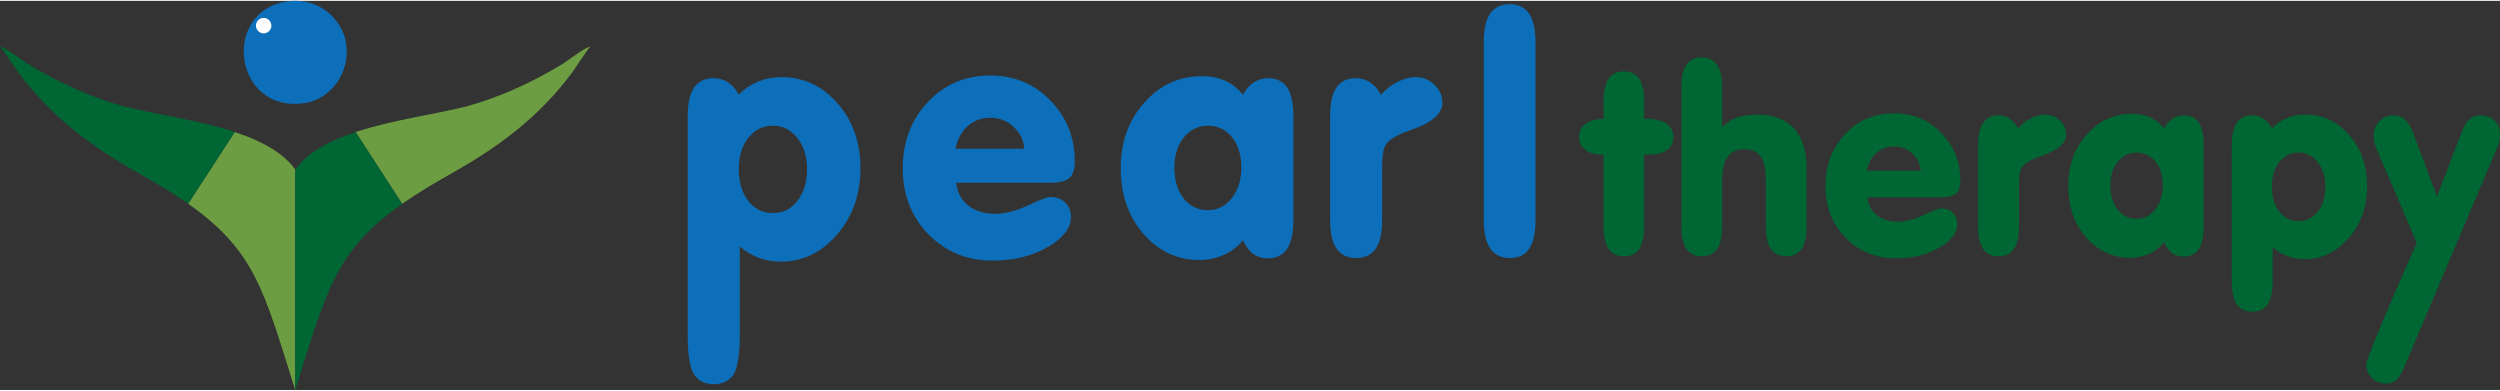 <?xml version="1.0" encoding="UTF-8"?>
<!DOCTYPE svg PUBLIC "-//W3C//DTD SVG 1.1//EN" "http://www.w3.org/Graphics/SVG/1.1/DTD/svg11.dtd">
<!-- Creator: CorelDRAW Home & Student 2019 -->
<svg xmlns="http://www.w3.org/2000/svg" xml:space="preserve" width="403px" height="63px" version="1.1" style="shape-rendering:geometricPrecision; text-rendering:geometricPrecision; image-rendering:optimizeQuality; fill-rule:evenodd; clip-rule:evenodd"
viewBox="0 0 288.34 44.88"
 xmlns:xlink="http://www.w3.org/1999/xlink">
 <rect x="0" y="0" width="288.34" height="44.88" fill="#333333" stroke="none"/>
 <defs>
  <style type="text/css">
   <![CDATA[
    .fil2 {fill:#006633}
    .fil0 {fill:#0D6FBA}
    .fil1 {fill:#6C9D42}
    .fil5 {fill:white}
    .fil4 {fill:#006633;fill-rule:nonzero}
    .fil3 {fill:#0D6FBA;fill-rule:nonzero}
   ]]>
  </style>
 </defs>
 <g id="Layer_x0020_1">
  <path class="fil0" d="M33.03 0.08c-7.56,1.2 -6.05,12.95 2.13,11.71 3.03,-0.46 5.22,-3.54 4.78,-6.78 -0.4,-2.85 -3.16,-5.52 -6.91,-4.93z"/>
  <path class="fil1" d="M21.7 23.4l5.37 -8.27c2.96,0.98 5.56,2.32 6.98,4.33l0 25.42c-3.6,-11.41 -4.61,-16.04 -12.35,-21.48z"/>
  <path class="fil2" d="M21.7 23.4l5.37 -8.27c0,0 -0.01,0 -0.01,-0.01 -4.42,-1.45 -9.63,-2.11 -12.91,-2.99 -3.65,-0.99 -7.66,-2.84 -10.94,-4.86 -0.76,-0.47 -2.66,-1.99 -3.21,-1.98 0.21,0.08 1.72,2.44 2.05,2.88 3.92,5.33 8.74,8.79 14.04,11.77 2.2,1.23 4.04,2.36 5.61,3.46z"/>
  <path class="fil2" d="M46.4 23.4l-5.37 -8.27c-2.95,0.98 -5.55,2.32 -6.98,4.33l0 25.42c3.6,-11.41 4.61,-16.04 12.35,-21.48z"/>
  <path class="fil1" d="M46.4 23.4l-5.37 -8.27c0.01,0 0.01,0 0.02,-0.01 4.42,-1.45 9.63,-2.11 12.9,-2.99 3.65,-0.99 7.67,-2.84 10.94,-4.86 0.76,-0.47 2.66,-1.99 3.21,-1.98 -0.21,0.08 -1.72,2.44 -2.04,2.88 -3.93,5.33 -8.74,8.79 -14.05,11.77 -2.19,1.23 -4.04,2.36 -5.61,3.46z"/>
  <path class="fil3" d="M85.21 19.39c0,1.52 0.36,2.74 1.09,3.68 0.73,0.94 1.67,1.41 2.84,1.41 1.16,0 2.11,-0.47 2.84,-1.41 0.73,-0.94 1.1,-2.16 1.1,-3.68 0,-1.45 -0.38,-2.65 -1.13,-3.59 -0.75,-0.93 -1.68,-1.4 -2.81,-1.4 -1.14,0 -2.08,0.46 -2.82,1.39 -0.74,0.92 -1.11,2.12 -1.11,3.6zm0.11 19.63c0,1.49 -0.24,3.39 -0.74,4.11 -0.5,0.72 -1.25,1.08 -2.27,1.08 -0.99,0 -1.74,-0.36 -2.24,-1.07 -0.5,-0.71 -0.75,-2.62 -0.75,-4.12l0 -25.76c0,-1.45 0.24,-2.54 0.74,-3.26 0.49,-0.72 1.25,-1.08 2.27,-1.08 0.61,0 1.15,0.15 1.62,0.48 0.48,0.3 0.9,0.77 1.26,1.42 0.59,-0.62 1.32,-1.12 2.17,-1.48 0.86,-0.36 1.78,-0.54 2.75,-0.54 2.54,0 4.7,1 6.46,3.01 1.77,2.02 2.65,4.51 2.65,7.51 0,3.01 -0.9,5.55 -2.7,7.63 -1.8,2.09 -3.97,3.13 -6.5,3.13 -0.88,0 -1.71,-0.15 -2.5,-0.44 -0.79,-0.29 -1.53,-0.73 -2.22,-1.31l0 10.69zm24.88 -21.96l7.91 0c0,-0.47 -0.11,-0.92 -0.32,-1.35 -0.22,-0.43 -0.52,-0.83 -0.9,-1.2 -0.76,-0.68 -1.65,-1.03 -2.66,-1.03 -1.01,0 -1.89,0.32 -2.61,0.96 -0.72,0.64 -1.2,1.52 -1.42,2.62zm0.08 3.92c0.12,1.1 0.58,1.97 1.37,2.61 0.79,0.64 1.85,0.97 3.16,0.97 1.13,0 2.38,-0.33 3.76,-0.97 1.38,-0.65 2.23,-0.97 2.55,-0.97 0.72,0 1.3,0.21 1.73,0.64 0.45,0.44 0.67,0.99 0.67,1.68 0,1.27 -0.9,2.43 -2.69,3.46 -1.8,1.04 -3.91,1.56 -6.33,1.56 -2.96,0 -5.43,-1.01 -7.41,-3.03 -1.98,-2.02 -2.97,-4.55 -2.97,-7.6 0,-3.06 0.96,-5.61 2.89,-7.65 1.92,-2.05 4.32,-3.07 7.19,-3.07 2.77,0 5.09,0.97 6.96,2.89 1.87,1.93 2.8,4.28 2.8,7.04 0,0.9 -0.21,1.53 -0.62,1.89 -0.42,0.37 -1.2,0.55 -2.35,0.55l-10.71 0zm33.07 6.62c-0.57,0.73 -1.31,1.3 -2.2,1.69 -0.88,0.4 -1.81,0.6 -2.8,0.6 -2.56,0 -4.72,-1.01 -6.47,-3.02 -1.75,-2.01 -2.62,-4.54 -2.62,-7.58 0,-2.98 0.9,-5.5 2.71,-7.54 1.8,-2.04 4.01,-3.06 6.61,-3.06 1.01,0 1.9,0.16 2.67,0.5 0.77,0.34 1.47,0.88 2.12,1.63 0.32,-0.61 0.73,-1.09 1.23,-1.42 0.5,-0.33 1.04,-0.48 1.62,-0.48 1,0 1.75,0.34 2.23,1.06 0.48,0.7 0.72,1.8 0.72,3.28l0 12.07c0,1.47 -0.24,2.57 -0.74,3.29 -0.5,0.71 -1.23,1.08 -2.21,1.08 -0.66,0 -1.21,-0.18 -1.68,-0.51 -0.45,-0.34 -0.85,-0.86 -1.19,-1.59zm-7.9 -8.39c0,1.49 0.36,2.67 1.07,3.58 0.71,0.9 1.64,1.35 2.81,1.35 1.1,0 2.01,-0.46 2.74,-1.38 0.73,-0.92 1.1,-2.1 1.1,-3.55 0,-1.43 -0.36,-2.59 -1.08,-3.48 -0.71,-0.89 -1.63,-1.33 -2.76,-1.33 -1.13,0 -2.05,0.45 -2.78,1.34 -0.73,0.9 -1.1,2.06 -1.1,3.47zm17.96 6.09l0 -12.05c0,-1.44 0.24,-2.53 0.73,-3.25 0.49,-0.72 1.24,-1.08 2.26,-1.08 0.61,0 1.15,0.15 1.62,0.48 0.47,0.3 0.89,0.77 1.25,1.42 0.61,-0.66 1.26,-1.16 1.96,-1.5 0.37,-0.17 0.72,-0.3 1.03,-0.39 0.33,-0.08 0.68,-0.13 1.06,-0.13 0.81,0 1.52,0.29 2.12,0.88 0.62,0.59 0.92,1.28 0.92,2.09 0,1.19 -1.1,2.19 -3.3,3.01 -0.27,0.1 -0.56,0.2 -0.86,0.3 -0.3,0.11 -0.61,0.24 -0.92,0.4 -0.75,0.36 -1.25,0.76 -1.49,1.2 -0.25,0.44 -0.38,1.23 -0.38,2.38l0 6.24c0,1.47 -0.24,2.56 -0.74,3.28 -0.5,0.72 -1.25,1.08 -2.27,1.08 -0.99,0 -1.74,-0.36 -2.24,-1.07 -0.5,-0.71 -0.75,-1.81 -0.75,-3.29zm17.72 -20.53c0,-1.49 0.25,-2.58 0.74,-3.3 0.5,-0.72 1.26,-1.08 2.27,-1.08 0.98,0 1.72,0.36 2.22,1.09 0.49,0.72 0.74,1.82 0.74,3.29l0 20.52c0,1.48 -0.24,2.57 -0.72,3.29 -0.49,0.72 -1.23,1.08 -2.24,1.08 -0.99,0 -1.73,-0.36 -2.25,-1.08 -0.5,-0.72 -0.76,-1.81 -0.76,-3.29l0 -20.52z"/>
  <path class="fil4" d="M184.95 17.74l-0.17 0c-0.82,0 -1.47,-0.18 -1.94,-0.55 -0.48,-0.37 -0.72,-0.86 -0.72,-1.48 0,-0.64 0.23,-1.14 0.7,-1.49 0.23,-0.17 0.54,-0.32 0.9,-0.43 0.38,-0.11 0.78,-0.17 1.23,-0.17l0 -2.07c0,-1.15 0.2,-2.01 0.58,-2.57 0.39,-0.56 0.98,-0.85 1.78,-0.85 0.78,0 1.36,0.29 1.74,0.85 0.39,0.56 0.58,1.42 0.58,2.57l0 2.07 0.41 0c0.93,0 1.66,0.19 2.18,0.56 0.52,0.37 0.78,0.88 0.78,1.53 0,0.66 -0.26,1.16 -0.76,1.51 -0.5,0.35 -1.25,0.52 -2.23,0.52l-0.38 0 0 8.31c0,1.15 -0.19,2.01 -0.57,2.57 -0.37,0.57 -0.96,0.84 -1.75,0.84 -0.78,0 -1.37,-0.27 -1.76,-0.84 -0.4,-0.56 -0.6,-1.42 -0.6,-2.57l0 -8.31zm13.68 -3.14c0.51,-0.53 1.06,-0.91 1.68,-1.14 0.61,-0.23 1.4,-0.34 2.35,-0.34 1.84,0 3.25,0.52 4.24,1.58 0.98,1.06 1.47,2.59 1.47,4.61l0 6.74c0,1.15 -0.19,2.01 -0.58,2.57 -0.39,0.56 -0.98,0.84 -1.77,0.84 -0.78,0 -1.36,-0.28 -1.76,-0.84 -0.4,-0.56 -0.6,-1.42 -0.6,-2.57l0 -5.3c0,-1.32 -0.19,-2.25 -0.59,-2.81 -0.39,-0.55 -1.03,-0.83 -1.94,-0.83 -0.83,0 -1.46,0.29 -1.88,0.87 -0.41,0.58 -0.62,1.48 -0.62,2.71l0 5.36c0,1.15 -0.2,2.01 -0.58,2.57 -0.4,0.56 -0.99,0.84 -1.78,0.84 -0.78,0 -1.37,-0.27 -1.76,-0.83 -0.39,-0.56 -0.59,-1.42 -0.59,-2.59l0 -16.09c0,-1.15 0.19,-2.01 0.58,-2.58 0.38,-0.56 0.97,-0.85 1.77,-0.85 0.78,0 1.38,0.29 1.77,0.87 0.39,0.57 0.59,1.44 0.59,2.57l0 4.64zm16.68 4.99l6.2 0c0,-0.37 -0.09,-0.72 -0.26,-1.06 -0.16,-0.34 -0.4,-0.65 -0.7,-0.94 -0.59,-0.54 -1.29,-0.8 -2.08,-0.8 -0.8,0 -1.48,0.24 -2.05,0.75 -0.56,0.5 -0.94,1.18 -1.11,2.05zm0.06 3.07c0.1,0.86 0.46,1.55 1.08,2.05 0.62,0.5 1.44,0.76 2.47,0.76 0.89,0 1.87,-0.26 2.95,-0.76 1.08,-0.51 1.75,-0.77 2,-0.77 0.56,0 1.02,0.17 1.36,0.51 0.35,0.35 0.52,0.78 0.52,1.31 0,1 -0.71,1.91 -2.11,2.72 -1.41,0.81 -3.06,1.22 -4.96,1.22 -2.32,0 -4.26,-0.79 -5.81,-2.37 -1.55,-1.59 -2.33,-3.57 -2.33,-5.96 0,-2.4 0.76,-4.4 2.27,-6 1.5,-1.6 3.38,-2.4 5.63,-2.4 2.17,0 4,0.75 5.46,2.26 1.47,1.52 2.2,3.35 2.2,5.52 0,0.7 -0.17,1.2 -0.49,1.48 -0.33,0.29 -0.94,0.43 -1.84,0.43l-8.4 0zm12.78 3.39l0 -9.44c0,-1.14 0.2,-1.99 0.58,-2.55 0.38,-0.57 0.97,-0.85 1.77,-0.85 0.47,0 0.9,0.12 1.27,0.37 0.37,0.24 0.69,0.61 0.98,1.12 0.48,-0.52 0.99,-0.91 1.54,-1.18 0.28,-0.13 0.56,-0.23 0.81,-0.3 0.25,-0.07 0.53,-0.1 0.83,-0.1 0.63,0 1.18,0.22 1.66,0.69 0.48,0.46 0.72,1 0.72,1.63 0,0.93 -0.86,1.72 -2.59,2.36 -0.21,0.08 -0.44,0.16 -0.67,0.24 -0.24,0.08 -0.48,0.19 -0.72,0.31 -0.59,0.28 -0.98,0.6 -1.18,0.94 -0.19,0.34 -0.29,0.97 -0.29,1.87l0 4.89c0,1.15 -0.19,2.01 -0.58,2.57 -0.39,0.56 -0.98,0.84 -1.78,0.84 -0.78,0 -1.36,-0.27 -1.76,-0.83 -0.39,-0.56 -0.59,-1.42 -0.59,-2.58zm21.45 1.8c-0.45,0.57 -1.03,1.02 -1.73,1.33 -0.69,0.31 -1.42,0.46 -2.2,0.46 -2,0 -3.69,-0.79 -5.07,-2.36 -1.37,-1.58 -2.05,-3.56 -2.05,-5.94 0,-2.34 0.71,-4.31 2.12,-5.91 1.42,-1.6 3.15,-2.4 5.18,-2.4 0.8,0 1.5,0.13 2.1,0.39 0.6,0.26 1.15,0.69 1.66,1.28 0.25,-0.48 0.57,-0.85 0.97,-1.11 0.39,-0.26 0.81,-0.38 1.27,-0.38 0.78,0 1.37,0.27 1.75,0.83 0.37,0.55 0.56,1.41 0.56,2.57l0 9.46c0,1.16 -0.19,2.02 -0.58,2.58 -0.39,0.56 -0.97,0.84 -1.74,0.84 -0.51,0 -0.95,-0.13 -1.31,-0.39 -0.36,-0.27 -0.67,-0.68 -0.93,-1.25zm-6.2 -6.58c0,1.17 0.28,2.1 0.84,2.81 0.56,0.7 1.29,1.06 2.2,1.06 0.87,0 1.58,-0.37 2.15,-1.09 0.58,-0.72 0.86,-1.64 0.86,-2.78 0,-1.11 -0.28,-2.02 -0.84,-2.73 -0.56,-0.69 -1.28,-1.04 -2.17,-1.04 -0.88,0 -1.61,0.35 -2.18,1.06 -0.57,0.7 -0.86,1.61 -0.86,2.71zm18.63 0.15c0,1.19 0.28,2.15 0.85,2.88 0.57,0.74 1.31,1.11 2.23,1.11 0.91,0 1.65,-0.37 2.23,-1.11 0.57,-0.73 0.86,-1.69 0.86,-2.88 0,-1.14 -0.3,-2.08 -0.89,-2.82 -0.58,-0.73 -1.32,-1.1 -2.2,-1.1 -0.9,0 -1.63,0.36 -2.21,1.09 -0.58,0.73 -0.87,1.67 -0.87,2.83zm0.09 10.99c0,1.17 -0.2,2.03 -0.58,2.59 -0.4,0.56 -0.99,0.85 -1.78,0.85 -0.78,0 -1.37,-0.28 -1.76,-0.84 -0.39,-0.56 -0.59,-1.42 -0.59,-2.6l0 -15.8c0,-1.14 0.19,-1.99 0.58,-2.55 0.38,-0.57 0.98,-0.85 1.78,-0.85 0.48,0 0.9,0.12 1.27,0.37 0.38,0.24 0.71,0.61 0.99,1.12 0.46,-0.49 1.03,-0.88 1.7,-1.16 0.68,-0.29 1.39,-0.42 2.16,-0.42 1.99,0 3.68,0.78 5.06,2.36 1.38,1.57 2.07,3.53 2.07,5.88 0,2.36 -0.7,4.35 -2.11,5.98 -1.41,1.64 -3.11,2.45 -5.1,2.45 -0.69,0 -1.34,-0.11 -1.95,-0.34 -0.62,-0.23 -1.2,-0.57 -1.74,-1.03l0 3.99zm21.83 -17.33c0.24,-0.64 0.52,-1.11 0.85,-1.42 0.34,-0.3 0.75,-0.45 1.25,-0.45 0.69,0 1.24,0.2 1.66,0.6 0.43,0.4 0.63,0.95 0.63,1.64 0,0.23 -0.02,0.46 -0.07,0.69 -0.05,0.23 -0.1,0.39 -0.13,0.48 -0.04,0.09 -0.1,0.24 -0.19,0.46l-10.65 25.15c-0.3,0.71 -0.59,1.22 -0.91,1.49 -0.31,0.28 -0.69,0.42 -1.14,0.42 -0.71,0 -1.27,-0.21 -1.69,-0.63 -0.42,-0.41 -0.64,-0.96 -0.64,-1.65 0,-0.71 4.72,-11.56 5.82,-13.95l-4.74 -11.07c-0.07,-0.17 -0.13,-0.36 -0.17,-0.56l-0.06 -0.74c0,-0.65 0.22,-1.21 0.66,-1.66 0.44,-0.45 0.98,-0.67 1.61,-0.67 0.54,0 0.99,0.15 1.34,0.47 0.36,0.32 0.7,0.91 1.04,1.8l2.65 7.09 2.88 -7.49z"/>
  <path class="fil5" d="M30.41 1.97c0.49,0 0.89,0.4 0.89,0.89 0,0.49 -0.4,0.89 -0.89,0.89 -0.49,0 -0.89,-0.4 -0.89,-0.89 0,-0.49 0.4,-0.89 0.89,-0.89z"/>
 </g>
</svg>
